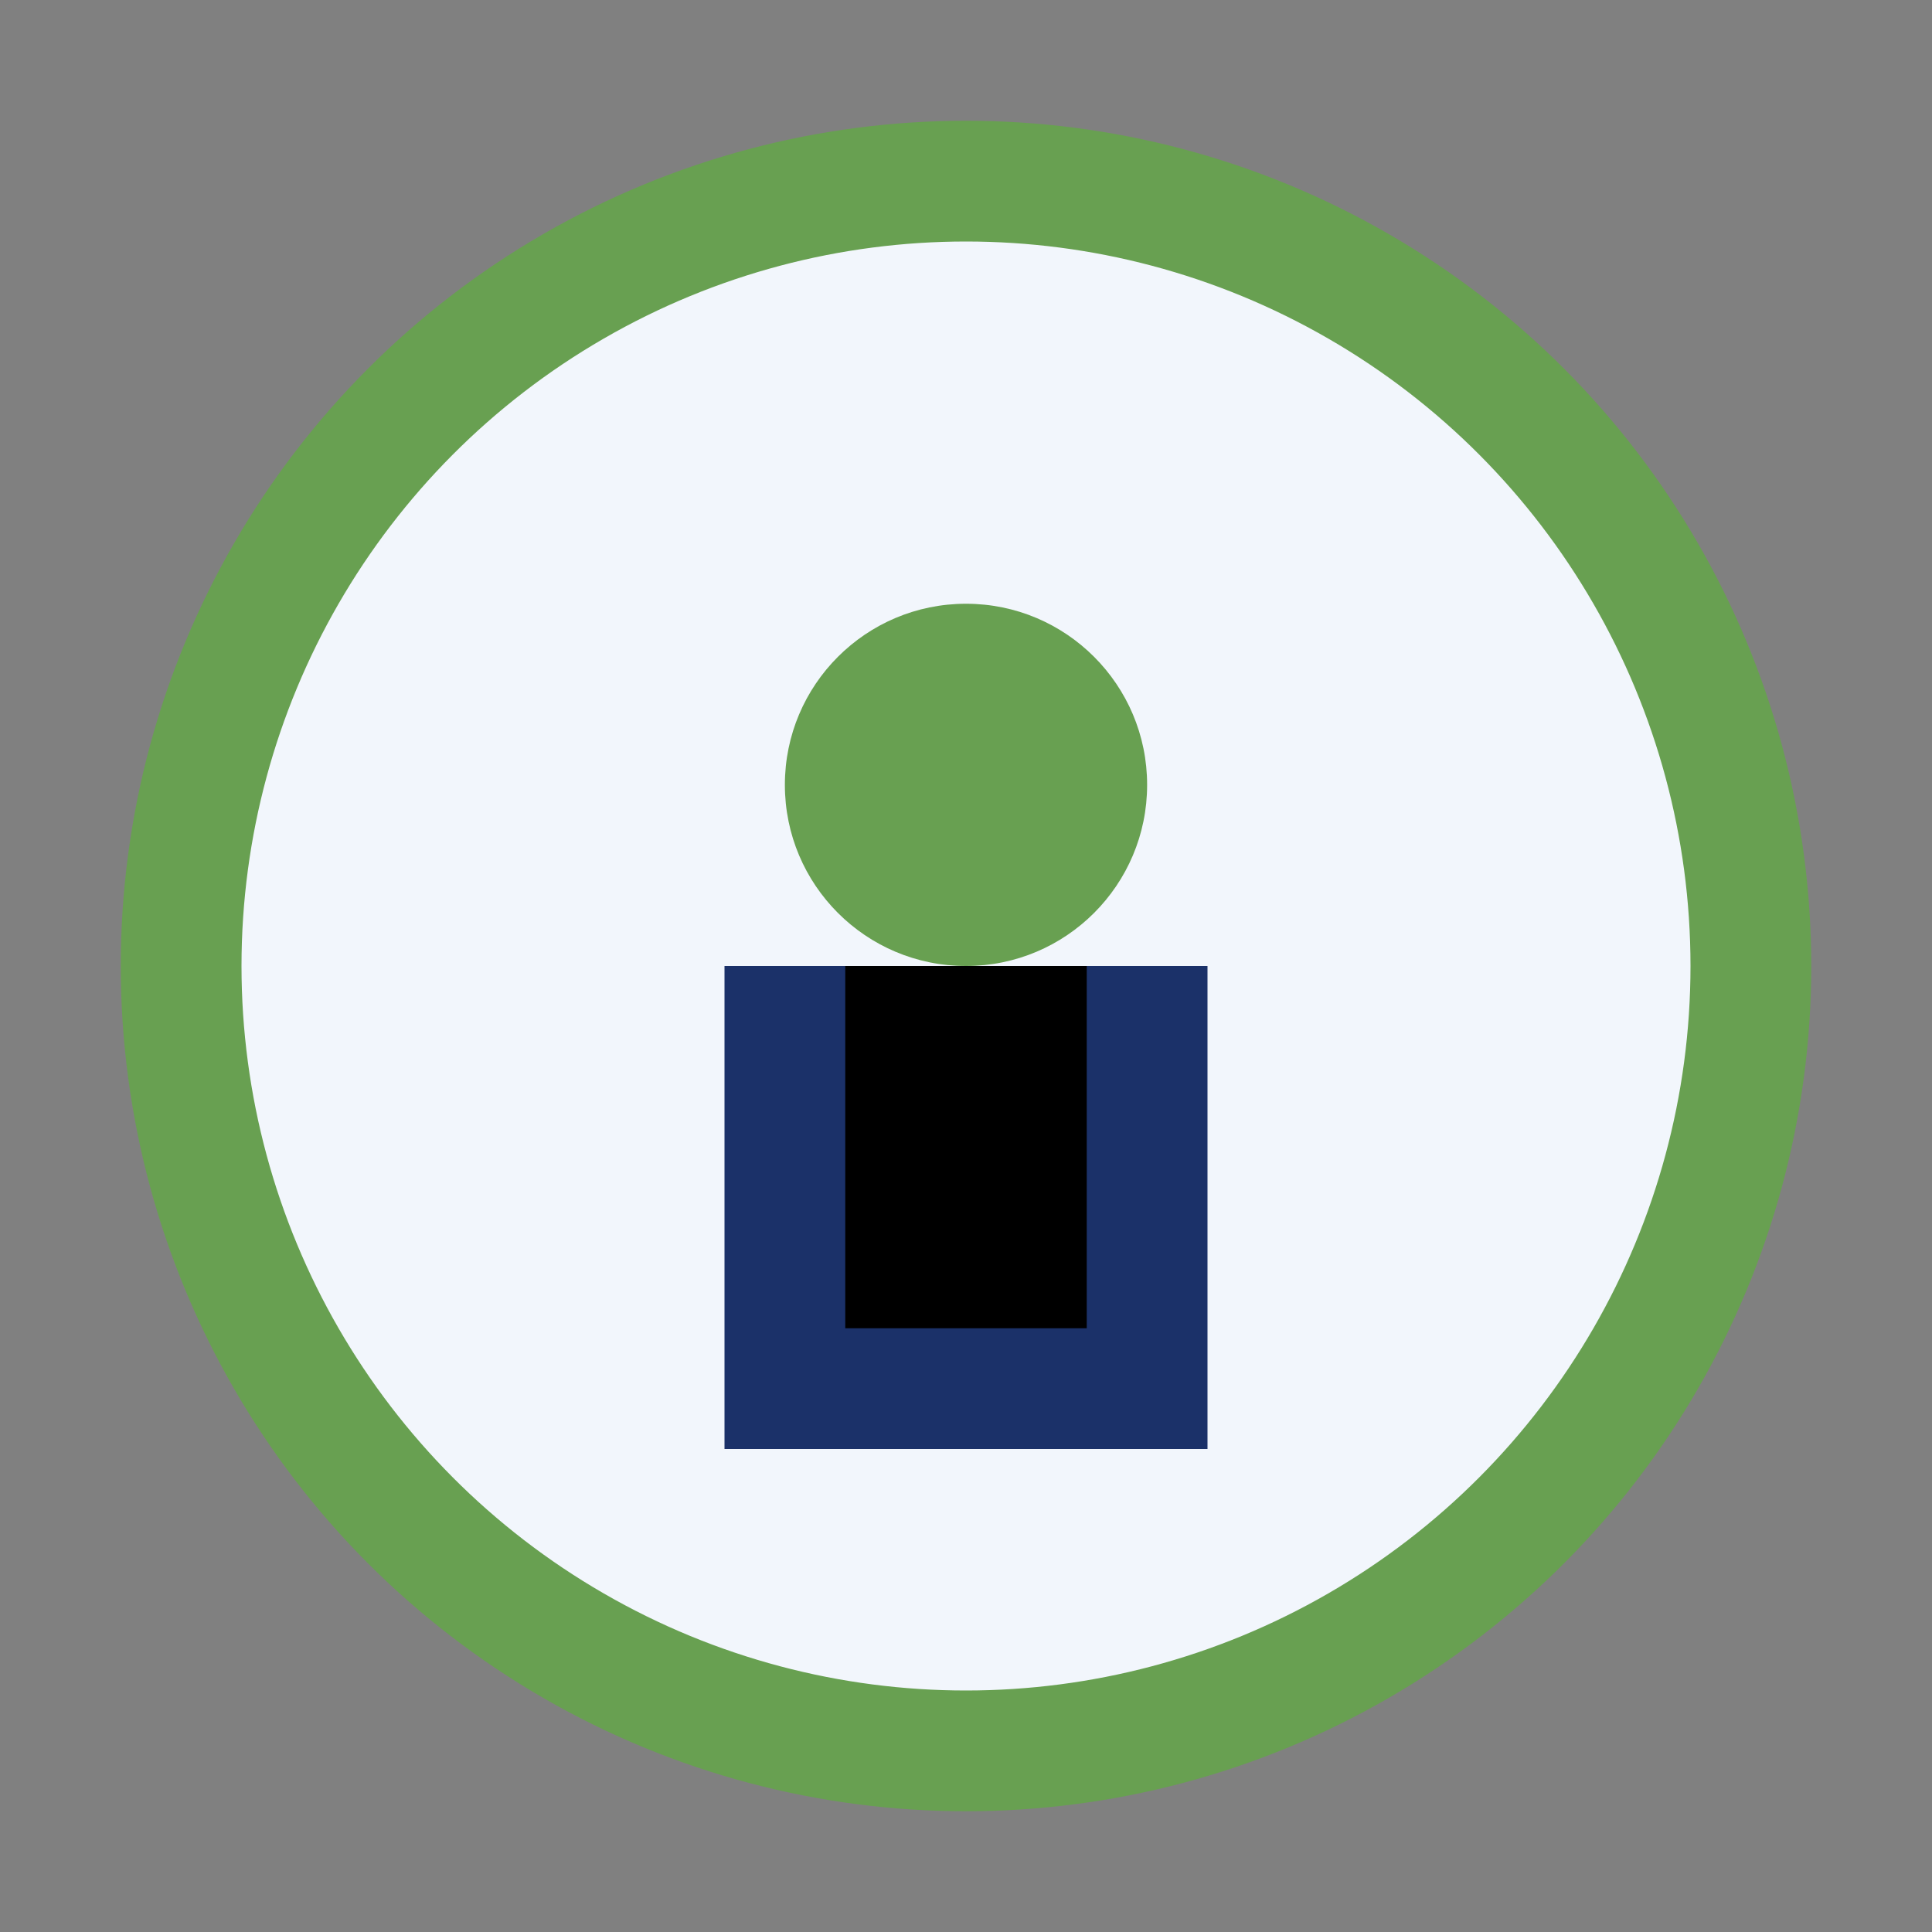 <?xml version="1.0" encoding="UTF-8"?>
<svg xmlns="http://www.w3.org/2000/svg" width="32" height="32" viewBox="0 0 32 32"><rect x="0" y="0" width="32" height="32" fill="#808080" stroke="none"/><circle cx="16" cy="16" r="13" stroke="#68A051" stroke-width="2" fill="#F2F6FC"/><path d="M13 16v7h6v-7" stroke="#1B3169" stroke-width="2"/><circle cx="16" cy="13" r="3" fill="#68A051"/></svg>